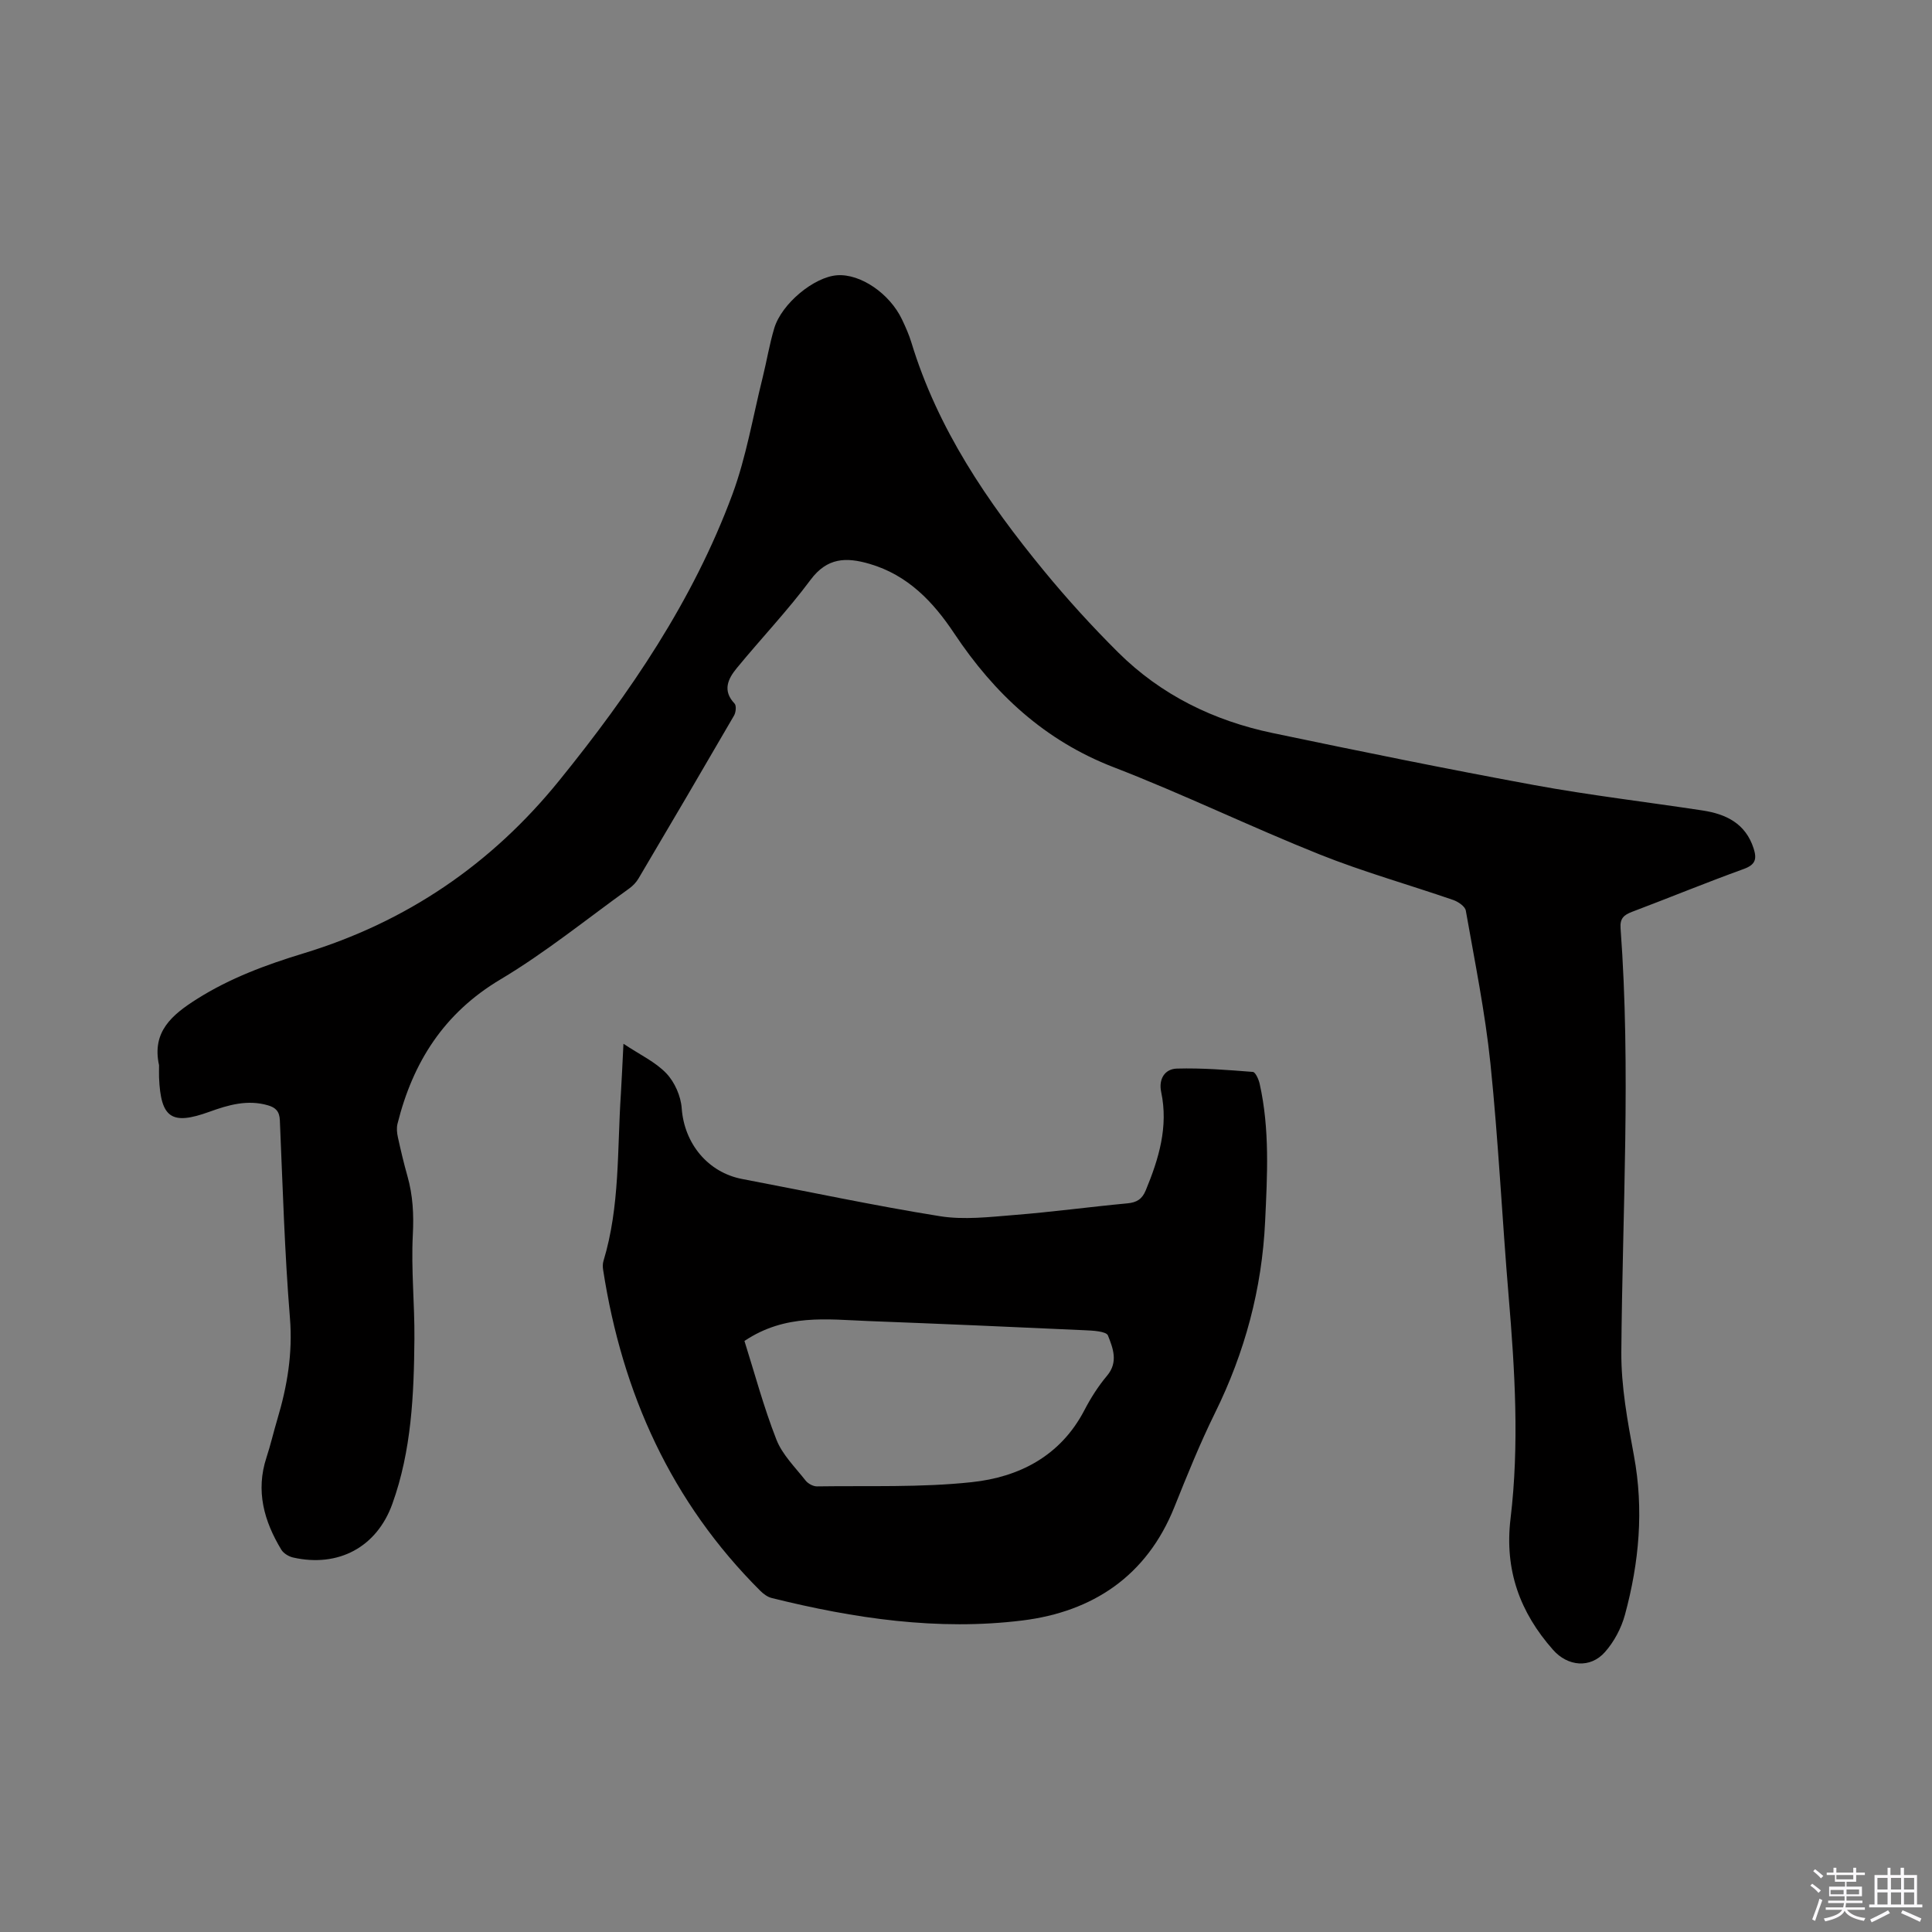 <svg enable-background="new 0 0 400 400" viewBox="0 0 400 400" xmlns="http://www.w3.org/2000/svg"><rect x="0" y="0" width="400" height="400" fill="#808080" stroke="none"/><path d="m374.8 390.4.4-.4c.7.5 1.3 1 1.8 1.4l-.5.5c-.5-.6-1.1-1.1-1.7-1.5zm1 7.3-.6-.3c.5-1.4 1.1-2.8 1.5-4.3.2.1.4.2.6.3-.5 1.3-1 2.8-1.5 4.3zm-.4-10.3.4-.4c.4.3 1 .8 1.7 1.4l-.5.5c-.4-.5-1-1-1.6-1.5zm2.5.3h1.7v-1h.6v1h3.5v-1h.6v1h1.8v.5h-1.8v1.4h-2v1h3.2v2h-3.2v.9h3.3v.5h-3.4c0 .3-.1.6-.1.9h4v.5h-3.7c.7.9 1.9 1.5 3.8 1.7-.1.2-.2.4-.3.6-2.1-.4-3.5-1.1-4-2.1-.4 1-1.8 1.7-4 2.2-.1-.2-.2-.4-.3-.6 2.1-.4 3.4-1 3.8-1.8h-3.4v-.5h3.6c.1-.3.1-.6.2-.9h-3.3v-.5h3.4c0-.3 0-.6 0-.9h-3.2v-2h3.3v-1h-2.1v-1.4h-1.7v-.5zm1.1 3.5v1h2.7c0-.3 0-.4 0-.4 0-.1 0-.2 0-.2 0-.1 0-.2 0-.3h-2.7zm1.2-3v.9h3.5v-.9zm4.7 3h-2.6v.6.4h2.6z" fill="#fbfafc"/><path d="m393.6 386.7h.6v1.5h2.7v6.1h1.1v.6h-11v-.6h1.1v-6.1h2.7v-1.5h.6v1.5h2.1v-1.5zm-2.7 8.8.4.6c-1.2.6-2.5 1.3-3.8 1.9-.1-.2-.2-.4-.3-.6 1.2-.6 2.5-1.2 3.7-1.9zm-2.2-6.7v2.4h2.1v-2.4zm0 3v2.5h2.1v-2.5zm2.8-3v2.4h2.1v-2.4zm0 3v2.5h2.1v-2.5zm6 6.1c-1.4-.7-2.7-1.3-3.9-1.8l.3-.6c1.5.6 2.7 1.2 3.9 1.7zm-1.2-9.1h-2.1v2.4h2.1zm-2.1 3v2.5h2.1v-2.5z" fill="#fbfafc"/><g fill="#010000"><path d="m32.93 220.55c-1.53-6.93 2.67-10.44 7.82-13.7 6.89-4.36 14.38-7.12 22.1-9.47 21.3-6.48 38.88-18.44 52.9-35.74 14.69-18.12 27.73-37.28 35.88-59.27 2.88-7.78 4.25-16.12 6.27-24.21.84-3.39 1.4-6.86 2.4-10.2 1.54-5.12 8.26-10.63 13.02-10.97 4.83-.35 10.9 3.78 13.46 9.21.72 1.53 1.42 3.09 1.91 4.7 5.44 17.9 15.72 33.01 27.41 47.24 4.84 5.89 9.99 11.55 15.39 16.92 8.88 8.83 19.79 14.15 31.96 16.7 18.02 3.77 36.07 7.45 54.18 10.78 11.55 2.12 23.25 3.49 34.87 5.26 4.87.74 8.9 2.69 10.57 7.86.7 2.18.39 3.37-2.04 4.25-7.76 2.81-15.4 5.95-23.12 8.87-1.69.64-2.54 1.35-2.39 3.39 2.16 29.25.38 58.5.16 87.75-.05 7.13 1.29 14.35 2.6 21.41 2.09 11.22 1.09 22.18-1.86 33.02-.75 2.75-2.24 5.56-4.13 7.69-3.05 3.45-7.72 2.97-10.74-.45-6.89-7.78-10.08-16.56-8.81-27.17 1.84-15.32.9-30.69-.39-46.03-1.35-16.06-2.12-32.17-3.77-48.19-1.1-10.62-3.25-21.14-5.1-31.67-.15-.87-1.56-1.83-2.58-2.19-9.21-3.18-18.63-5.82-27.66-9.43-14.34-5.73-28.26-12.5-42.66-18.06-14.31-5.53-24.71-15.23-33.01-27.7-4.37-6.57-9.61-12.09-17.54-14.41-4.83-1.41-8.77-1.33-12.23 3.33-4.73 6.36-10.23 12.13-15.27 18.27-1.79 2.18-3.01 4.63-.45 7.32.41.43.28 1.83-.1 2.48-6.54 11.27-13.14 22.51-19.77 33.72-.47.8-1.17 1.54-1.92 2.08-8.85 6.36-17.37 13.29-26.7 18.85-11.7 6.98-18.11 17.13-21.29 29.87-.22.88-.12 1.9.08 2.8.59 2.69 1.22 5.37 1.97 8.02 1.14 4.01 1.34 7.98 1.12 12.19-.37 7.15.39 14.34.33 21.52-.1 11.57-.6 23.15-4.57 34.17-3.24 9.02-11.24 13.2-20.53 11.11-.9-.2-1.98-.85-2.45-1.61-3.59-5.93-5.35-12.18-3.08-19.1.86-2.61 1.47-5.31 2.26-7.94 2.04-6.83 3.19-13.64 2.6-20.92-1.11-13.63-1.5-27.31-2.09-40.97-.08-1.85-.88-2.63-2.48-3.09-4.23-1.23-8.2-.07-12.1 1.34-7.82 2.83-10.08 1.34-10.43-7.09-.03-.84 0-1.69 0-2.54z"/><path d="m129.08 216.1c3.45 2.3 6.64 3.77 8.89 6.14 1.72 1.81 2.99 4.7 3.17 7.21.52 7.29 5.41 13.31 12.57 14.66 13.63 2.58 27.2 5.5 40.89 7.69 5.01.8 10.3.16 15.43-.25 7.81-.62 15.59-1.68 23.39-2.41 1.93-.18 3.04-.87 3.79-2.68 2.71-6.55 4.72-13.17 3.2-20.37-.57-2.7.75-4.78 3.25-4.85 5.24-.15 10.5.28 15.73.69.54.04 1.21 1.55 1.41 2.46 2.11 9.42 1.58 18.95 1.13 28.49-.65 13.95-4.19 27.1-10.37 39.64-3.13 6.35-5.79 12.95-8.43 19.53-5.72 14.27-16.92 21.65-31.44 23.45-17.51 2.17-34.86-.41-51.92-4.65-.85-.21-1.7-.83-2.34-1.47-18.47-18.4-28.6-40.9-32.55-66.42-.1-.61-.12-1.3.06-1.88 3.44-11.33 2.83-23.07 3.61-34.67.19-3.06.31-6.12.53-10.31zm25.05 61.53c2.09 6.62 3.97 13.67 6.61 20.41 1.23 3.14 3.89 5.74 6.04 8.48.51.65 1.57 1.23 2.37 1.22 10.67-.16 21.42.26 32-.87 9.84-1.04 18.4-5.4 23.35-14.88 1.31-2.52 2.87-4.99 4.7-7.16 2.39-2.84 1.21-5.74.19-8.33-.35-.88-3.15-1.02-4.85-1.09-14.9-.69-29.81-1.33-44.72-1.9-8.53-.33-17.2-1.57-25.69 4.12z"/></g></svg>